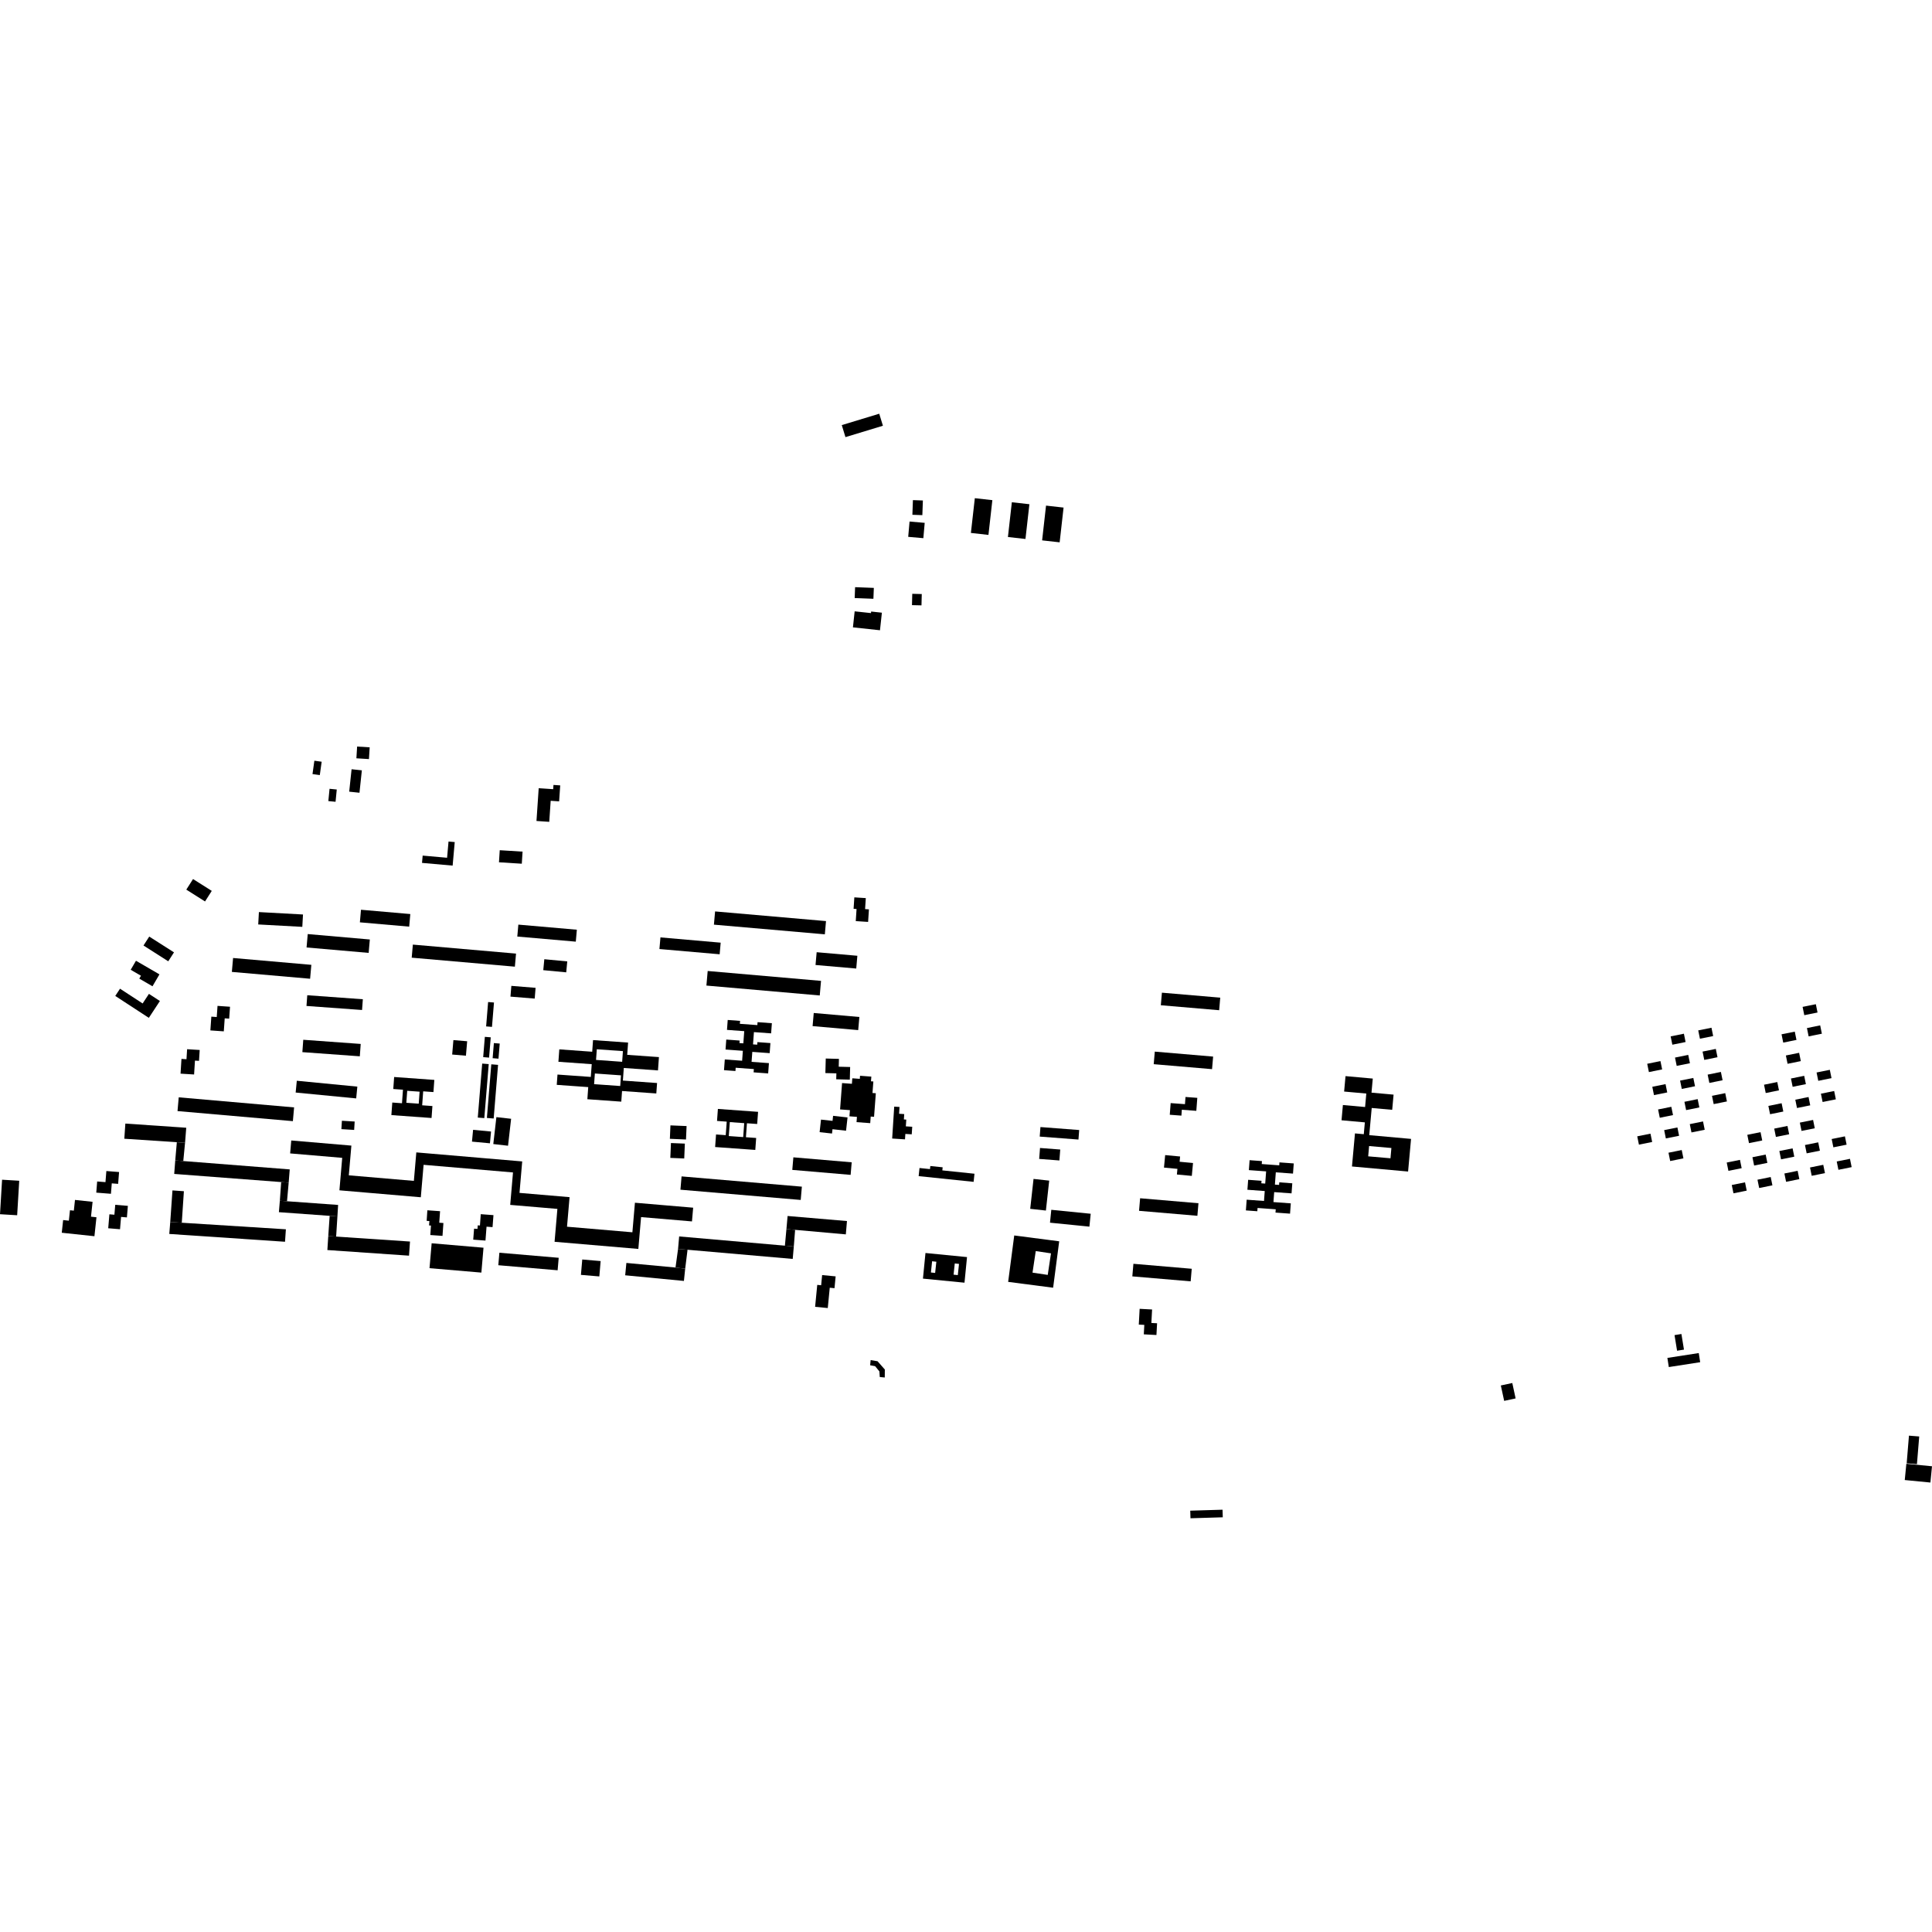<?xml version="1.0" encoding="utf-8" standalone="no"?>
<!DOCTYPE svg PUBLIC "-//W3C//DTD SVG 1.1//EN"
  "http://www.w3.org/Graphics/SVG/1.1/DTD/svg11.dtd">
<!-- Created with matplotlib (https://matplotlib.org/) -->
<svg height="288pt" version="1.1" viewBox="0 0 288 288" width="288pt" xmlns="http://www.w3.org/2000/svg" xmlns:xlink="http://www.w3.org/1999/xlink">
 <defs>
  <style type="text/css">
*{stroke-linecap:butt;stroke-linejoin:round;}
  </style>
 </defs>
 <g id="figure_1">
  <g id="patch_1">
   <path d="M 0 288 
L 288 288 
L 288 0 
L 0 0 
z
" style="fill:none;opacity:0;"/>
  </g>
  <g id="axes_1">
   <g id="PatchCollection_1">
    <path clip-path="url(#pf646b8f185)" d="M 118.332 185.806 
L 117.004 185.689 
L 101.241 184.314 
L 101.078 186.174 
L 102.491 186.298 
L 118.169 187.666 
L 118.332 185.806 
"/>
    <path clip-path="url(#pf646b8f185)" d="M 50.402 179.618 
L 50.298 181.326 
L 49.142 181.243 
L 41.574 180.697 
L 41.716 178.992 
L 42.784 179.068 
L 50.402 179.618 
"/>
    <path clip-path="url(#pf646b8f185)" d="M 43.417 170.009 
L 52.379 170.773 
L 51.998 175.204 
L 61.695 176.032 
L 62.06 171.786 
L 77.845 173.132 
L 77.442 177.822 
L 84.904 178.458 
L 84.525 182.864 
L 94.269 183.695 
L 94.648 179.289 
L 103.328 180.028 
L 103.151 182.075 
L 95.564 181.429 
L 95.157 186.176 
L 82.669 185.111 
L 83.09 180.209 
L 76.057 179.611 
L 76.472 174.774 
L 63.145 173.638 
L 62.73 178.474 
L 50.597 177.438 
L 51.013 172.599 
L 43.251 171.937 
L 43.417 170.009 
"/>
    <path clip-path="url(#pf646b8f185)" d="M 45.074 156.841 
L 45.208 154.998 
L 53.771 155.618 
L 53.637 157.462 
L 45.074 156.841 
"/>
    <path clip-path="url(#pf646b8f185)" d="M 121.132 152.96 
L 121.304 151.005 
L 128.104 151.602 
L 127.931 153.556 
L 121.132 152.96 
"/>
    <path clip-path="url(#pf646b8f185)" d="M 61.544 140.81 
L 76.923 142.152 
L 76.751 144.1 
L 61.373 142.76 
L 61.544 140.81 
"/>
    <path clip-path="url(#pf646b8f185)" d="M 45.687 149.957 
L 45.804 148.357 
L 54.088 148.957 
L 53.971 150.558 
L 45.687 149.957 
"/>
    <path clip-path="url(#pf646b8f185)" d="M 64.027 189.045 
L 64.346 185.334 
L 72.076 185.994 
L 71.757 189.704 
L 64.027 189.045 
"/>
    <path clip-path="url(#pf646b8f185)" d="M 74.442 186.742 
L 83.285 187.497 
L 83.124 189.359 
L 74.282 188.604 
L 74.442 186.742 
"/>
    <path clip-path="url(#pf646b8f185)" d="M 86.796 187.751 
L 89.538 187.986 
L 89.341 190.276 
L 86.598 190.043 
L 86.796 187.751 
"/>
    <path clip-path="url(#pf646b8f185)" d="M 53.647 137.491 
L 53.812 135.615 
L 61.164 136.256 
L 60.999 138.133 
L 53.647 137.491 
"/>
    <path clip-path="url(#pf646b8f185)" d="M 44.245 161.106 
L 53.268 161.981 
L 53.096 163.738 
L 44.073 162.863 
L 44.245 161.106 
"/>
    <path clip-path="url(#pf646b8f185)" d="M 98.452 139.737 
L 107.43 140.522 
L 107.278 142.253 
L 98.3 141.471 
L 98.452 139.737 
"/>
    <path clip-path="url(#pf646b8f185)" d="M 118.105 174.394 
L 118.266 172.521 
L 126.962 173.263 
L 126.801 175.136 
L 118.105 174.394 
"/>
    <path clip-path="url(#pf646b8f185)" d="M 106.423 137.837 
L 106.597 135.865 
L 123.131 137.306 
L 122.958 139.278 
L 106.423 137.837 
"/>
    <path clip-path="url(#pf646b8f185)" d="M 38.594 135.962 
L 45.167 136.321 
L 45.065 138.165 
L 38.493 137.806 
L 38.594 135.962 
"/>
    <path clip-path="url(#pf646b8f185)" d="M 101.431 177.347 
L 101.601 175.364 
L 119.533 176.893 
L 119.362 178.874 
L 101.431 177.347 
"/>
    <path clip-path="url(#pf646b8f185)" d="M 105.494 144.744 
L 122.389 146.217 
L 122.199 148.393 
L 105.303 146.918 
L 105.494 144.744 
"/>
    <path clip-path="url(#pf646b8f185)" d="M 45.874 139.24 
L 55.13 140.048 
L 54.955 142.046 
L 45.699 141.238 
L 45.874 139.24 
"/>
    <path clip-path="url(#pf646b8f185)" d="M 26.462 165.627 
L 26.643 163.577 
L 43.84 165.078 
L 43.66 167.128 
L 26.462 165.627 
"/>
    <path clip-path="url(#pf646b8f185)" d="M 77.113 139.61 
L 77.269 137.831 
L 85.99 138.592 
L 85.833 140.371 
L 77.113 139.61 
"/>
    <path clip-path="url(#pf646b8f185)" d="M 34.563 144.881 
L 34.745 142.807 
L 46.411 143.826 
L 46.228 145.9 
L 34.563 144.881 
"/>
    <path clip-path="url(#pf646b8f185)" d="M 121.57 143.85 
L 121.738 141.945 
L 127.805 142.475 
L 127.638 144.379 
L 121.57 143.85 
"/>
    <path clip-path="url(#pf646b8f185)" d="M 25.235 183.943 
L 25.379 182.162 
L 27.098 182.27 
L 42.616 183.249 
L 42.488 185.107 
L 25.235 183.943 
"/>
    <path clip-path="url(#pf646b8f185)" d="M 70.544 184.792 
L 70.67 183.154 
L 71.178 183.192 
L 71.219 182.658 
L 71.545 182.683 
L 71.666 180.995 
L 73.56 181.139 
L 73.423 182.926 
L 72.528 182.859 
L 72.369 184.931 
L 70.544 184.792 
"/>
    <path clip-path="url(#pf646b8f185)" d="M 64.144 184.103 
L 64.244 182.693 
L 63.959 182.673 
L 64.006 182.019 
L 63.602 181.992 
L 63.705 180.415 
L 65.601 180.551 
L 65.479 182.269 
L 66.099 182.313 
L 65.963 184.231 
L 64.144 184.103 
"/>
    <path clip-path="url(#pf646b8f185)" d="M 122.386 166.897 
L 124.105 167.086 
L 124.188 166.334 
L 126.341 166.574 
L 126.12 168.554 
L 124.1 168.33 
L 124.028 168.973 
L 122.178 168.768 
L 122.386 166.897 
"/>
    <path clip-path="url(#pf646b8f185)" d="M 123.095 157.792 
L 125.06 157.846 
L 125.028 159.013 
L 126.731 159.058 
L 126.68 160.942 
L 124.654 160.887 
L 124.678 160.004 
L 123.037 159.96 
L 123.095 157.792 
"/>
    <path clip-path="url(#pf646b8f185)" d="M 127.568 137.308 
L 127.686 135.505 
L 127.244 135.475 
L 127.356 133.768 
L 129.064 133.879 
L 128.958 135.519 
L 129.531 135.558 
L 129.408 137.428 
L 127.568 137.308 
"/>
    <path clip-path="url(#pf646b8f185)" d="M 16.132 183.094 
L 16.307 181.014 
L 17.053 181.076 
L 17.179 179.598 
L 19.062 179.755 
L 18.918 181.476 
L 18.048 181.403 
L 17.892 183.24 
L 16.132 183.094 
"/>
    <path clip-path="url(#pf646b8f185)" d="M 14.351 177.783 
L 14.484 176.12 
L 15.722 176.218 
L 15.855 174.563 
L 17.75 174.714 
L 17.61 176.477 
L 16.662 176.402 
L 16.538 177.957 
L 14.351 177.783 
"/>
    <path clip-path="url(#pf646b8f185)" d="M 29.768 156.52 
L 29.668 158.14 
L 29.062 158.102 
L 28.933 160.172 
L 26.914 160.047 
L 27.051 157.85 
L 27.799 157.897 
L 27.892 156.404 
L 29.768 156.52 
"/>
    <path clip-path="url(#pf646b8f185)" d="M 31.36 153.601 
L 31.504 151.549 
L 32.31 151.606 
L 32.427 149.944 
L 34.288 150.074 
L 34.163 151.847 
L 33.498 151.8 
L 33.362 153.742 
L 31.36 153.601 
"/>
    <path clip-path="url(#pf646b8f185)" d="M 173.043 149.85 
L 173.204 147.977 
L 181.899 148.719 
L 181.739 150.592 
L 173.043 149.85 
"/>
    <path clip-path="url(#pf646b8f185)" d="M 171.983 158.636 
L 172.143 156.763 
L 180.839 157.504 
L 180.678 159.377 
L 171.983 158.636 
"/>
    <path clip-path="url(#pf646b8f185)" d="M 171.741 195.203 
L 171.632 197.212 
L 172.484 197.256 
L 172.389 199.007 
L 170.505 198.907 
L 170.58 197.498 
L 169.757 197.455 
L 169.884 195.103 
L 171.741 195.203 
"/>
    <path clip-path="url(#pf646b8f185)" d="M 168.794 190.267 
L 168.955 188.392 
L 177.65 189.134 
L 177.49 191.008 
L 168.794 190.267 
"/>
    <path clip-path="url(#pf646b8f185)" d="M 169.796 180.495 
L 169.956 178.622 
L 178.652 179.364 
L 178.492 181.237 
L 169.796 180.495 
"/>
    <path clip-path="url(#pf646b8f185)" d="M 118.332 185.806 
L 118.527 183.331 
L 117.233 183.214 
L 117.004 185.689 
L 118.332 185.806 
"/>
    <path clip-path="url(#pf646b8f185)" d="M 117.233 183.214 
L 118.527 183.331 
L 126.086 184.007 
L 126.256 182.019 
L 117.406 181.266 
L 117.233 183.214 
"/>
    <path clip-path="url(#pf646b8f185)" d="M 101.078 186.174 
L 100.698 188.949 
L 102.139 189.126 
L 102.491 186.298 
L 101.078 186.174 
"/>
    <path clip-path="url(#pf646b8f185)" d="M 101.95 190.947 
L 102.139 189.126 
L 100.698 188.949 
L 93.374 188.264 
L 93.196 190.106 
L 101.95 190.947 
"/>
    <path clip-path="url(#pf646b8f185)" d="M 25.708 177.454 
L 27.412 177.573 
L 27.098 182.27 
L 25.379 182.162 
L 25.708 177.454 
"/>
    <path clip-path="url(#pf646b8f185)" d="M 50.298 181.326 
L 50.108 184.334 
L 48.934 184.255 
L 49.142 181.243 
L 50.298 181.326 
"/>
    <path clip-path="url(#pf646b8f185)" d="M 48.801 186.342 
L 48.934 184.255 
L 50.108 184.334 
L 61.118 185.075 
L 60.972 187.18 
L 48.801 186.342 
"/>
    <path clip-path="url(#pf646b8f185)" d="M 41.716 178.992 
L 41.915 176.209 
L 43.034 176.294 
L 42.784 179.068 
L 41.716 178.992 
"/>
    <path clip-path="url(#pf646b8f185)" d="M 43.034 176.294 
L 41.915 176.209 
L 25.969 174.995 
L 26.124 172.983 
L 27.322 173.076 
L 43.189 174.321 
L 43.034 176.294 
"/>
    <path clip-path="url(#pf646b8f185)" d="M 27.585 170.359 
L 27.322 173.076 
L 26.124 172.983 
L 26.36 170.271 
L 27.585 170.359 
"/>
    <path clip-path="url(#pf646b8f185)" d="M 27.585 170.359 
L 26.36 170.271 
L 18.531 169.75 
L 18.687 167.488 
L 27.763 168.112 
L 27.585 170.359 
"/>
    <path clip-path="url(#pf646b8f185)" d="M 154.067 175.74 
L 153.573 180.198 
L 155.91 180.455 
L 156.403 175.995 
L 154.067 175.74 
"/>
    <path clip-path="url(#pf646b8f185)" d="M 156.715 180.343 
L 162.59 180.932 
L 162.396 182.855 
L 156.521 182.264 
L 156.715 180.343 
"/>
    <path clip-path="url(#pf646b8f185)" d="M 122.555 190.072 
L 124.568 190.268 
L 124.397 192.028 
L 123.69 191.96 
L 123.395 194.988 
L 121.507 194.805 
L 121.826 191.535 
L 122.407 191.591 
L 122.555 190.072 
"/>
    <path clip-path="url(#pf646b8f185)" d="M 173.69 172.188 
L 173.513 174.051 
L 175.517 174.239 
L 175.438 175.081 
L 177.661 175.289 
L 177.842 173.368 
L 175.842 173.18 
L 175.916 172.397 
L 173.69 172.188 
"/>
    <path clip-path="url(#pf646b8f185)" d="M 174.508 164.437 
L 174.377 166.175 
L 176.11 166.305 
L 176.175 165.428 
L 178.334 165.59 
L 178.48 163.654 
L 176.721 163.524 
L 176.641 164.596 
L 174.508 164.437 
"/>
    <path clip-path="url(#pf646b8f185)" d="M 186.275 172.947 
L 186.167 174.427 
L 188.739 174.616 
L 188.604 176.434 
L 188.025 176.393 
L 188.053 176.018 
L 186.06 175.871 
L 185.95 177.356 
L 188.533 177.546 
L 188.423 179.026 
L 185.84 178.837 
L 185.722 180.433 
L 187.427 180.558 
L 187.463 180.07 
L 190.172 180.27 
L 190.136 180.757 
L 192.305 180.917 
L 192.418 179.382 
L 189.831 179.192 
L 189.941 177.706 
L 192.529 177.894 
L 192.639 176.393 
L 190.699 176.249 
L 190.672 176.632 
L 190.048 176.587 
L 190.183 174.757 
L 192.746 174.946 
L 192.858 173.431 
L 190.725 173.275 
L 190.693 173.713 
L 188.085 173.522 
L 188.117 173.083 
L 186.275 172.947 
"/>
    <path clip-path="url(#pf646b8f185)" d="M 133.299 164.963 
L 134.089 165.013 
L 134.024 166.027 
L 134.791 166.075 
L 134.74 166.872 
L 135.097 166.896 
L 135.032 167.904 
L 135.984 167.964 
L 135.911 169.092 
L 134.959 169.033 
L 134.908 169.842 
L 132.994 169.719 
L 133.299 164.963 
"/>
    <path clip-path="url(#pf646b8f185)" d="M 129.889 160.489 
L 128.205 160.363 
L 128.17 160.822 
L 127.054 160.739 
L 126.991 161.56 
L 125.525 161.45 
L 125.229 165.378 
L 126.696 165.487 
L 126.627 166.407 
L 127.743 166.49 
L 127.683 167.274 
L 129.723 167.426 
L 129.796 166.443 
L 130.294 166.48 
L 130.558 162.968 
L 130.061 162.932 
L 130.19 161.214 
L 129.836 161.187 
L 129.889 160.489 
"/>
    <path clip-path="url(#pf646b8f185)" d="M 81.141 142.99 
L 80.985 144.621 
L 84.406 144.945 
L 84.561 143.314 
L 81.141 142.99 
"/>
    <path clip-path="url(#pf646b8f185)" d="M 76.226 146.961 
L 76.094 148.565 
L 79.708 148.858 
L 79.839 147.255 
L 76.226 146.961 
"/>
    <path clip-path="url(#pf646b8f185)" d="M 67.588 155.045 
L 69.639 155.218 
L 69.456 157.372 
L 67.405 157.198 
L 67.588 155.045 
"/>
    <path clip-path="url(#pf646b8f185)" d="M 70.522 168.422 
L 70.356 170.179 
L 73.034 170.43 
L 73.199 168.675 
L 70.522 168.422 
"/>
    <path clip-path="url(#pf646b8f185)" d="M 73.996 166.527 
L 76.192 166.776 
L 75.732 170.792 
L 73.536 170.543 
L 73.996 166.527 
"/>
    <path clip-path="url(#pf646b8f185)" d="M 50.967 167.069 
L 50.891 168.32 
L 52.794 168.436 
L 52.87 167.185 
L 50.967 167.069 
"/>
    <path clip-path="url(#pf646b8f185)" d="M 0.31 175.858 
L 2.867 176.011 
L 2.558 181.155 
L 0 181.001 
L 0.31 175.858 
"/>
    <path clip-path="url(#pf646b8f185)" d="M 129.711 203.517 
L 129.783 202.746 
L 130.815 202.918 
L 131.901 204.151 
L 131.889 205.341 
L 131.147 205.27 
L 131.09 204.433 
L 130.453 203.653 
L 129.711 203.517 
"/>
    <path clip-path="url(#pf646b8f185)" d="M 223.726 206.53 
L 224.224 208.826 
L 225.931 208.46 
L 225.435 206.164 
L 223.726 206.53 
"/>
    <path clip-path="url(#pf646b8f185)" d="M 248.554 202.422 
L 253.231 201.698 
L 253.444 203.06 
L 248.767 203.786 
L 248.554 202.422 
"/>
    <path clip-path="url(#pf646b8f185)" d="M 249.619 199.024 
L 249.999 201.351 
L 251.027 201.185 
L 250.645 198.857 
L 249.619 199.024 
"/>
    <path clip-path="url(#pf646b8f185)" d="M 177.428 225.194 
L 182.242 225.049 
L 182.277 226.18 
L 177.463 226.326 
L 177.428 225.194 
"/>
    <path clip-path="url(#pf646b8f185)" d="M 248.719 171.834 
L 250.692 171.435 
L 250.945 172.675 
L 248.972 173.073 
L 248.719 171.834 
"/>
    <path clip-path="url(#pf646b8f185)" d="M 247.168 165.386 
L 249.141 164.988 
L 249.394 166.226 
L 247.42 166.624 
L 247.168 165.386 
"/>
    <path clip-path="url(#pf646b8f185)" d="M 246.305 162.007 
L 248.279 161.609 
L 248.531 162.848 
L 246.557 163.248 
L 246.305 162.007 
"/>
    <path clip-path="url(#pf646b8f185)" d="M 245.548 158.575 
L 247.521 158.176 
L 247.773 159.416 
L 245.799 159.814 
L 245.548 158.575 
"/>
    <path clip-path="url(#pf646b8f185)" d="M 244.061 169.392 
L 246.034 168.994 
L 246.287 170.232 
L 244.313 170.632 
L 244.061 169.392 
"/>
    <path clip-path="url(#pf646b8f185)" d="M 251.893 167.572 
L 253.867 167.172 
L 254.119 168.411 
L 252.146 168.81 
L 251.893 167.572 
"/>
    <path clip-path="url(#pf646b8f185)" d="M 248.074 168.466 
L 250.048 168.068 
L 250.3 169.307 
L 248.327 169.706 
L 248.074 168.466 
"/>
    <path clip-path="url(#pf646b8f185)" d="M 250.447 161.083 
L 252.421 160.685 
L 252.673 161.924 
L 250.7 162.323 
L 250.447 161.083 
"/>
    <path clip-path="url(#pf646b8f185)" d="M 249.042 154.492 
L 251.016 154.094 
L 251.268 155.332 
L 249.294 155.732 
L 249.042 154.492 
"/>
    <path clip-path="url(#pf646b8f185)" d="M 249.69 157.651 
L 251.663 157.252 
L 251.916 158.492 
L 249.943 158.89 
L 249.69 157.651 
"/>
    <path clip-path="url(#pf646b8f185)" d="M 251.094 164.243 
L 253.067 163.843 
L 253.32 165.082 
L 251.347 165.481 
L 251.094 164.243 
"/>
    <path clip-path="url(#pf646b8f185)" d="M 254.556 160.192 
L 256.53 159.792 
L 256.783 161.032 
L 254.809 161.43 
L 254.556 160.192 
"/>
    <path clip-path="url(#pf646b8f185)" d="M 253.152 153.6 
L 255.126 153.201 
L 255.378 154.441 
L 253.405 154.839 
L 253.152 153.6 
"/>
    <path clip-path="url(#pf646b8f185)" d="M 253.799 156.758 
L 255.773 156.36 
L 256.025 157.599 
L 254.052 157.998 
L 253.799 156.758 
"/>
    <path clip-path="url(#pf646b8f185)" d="M 255.204 163.35 
L 257.178 162.952 
L 257.429 164.19 
L 255.456 164.588 
L 255.204 163.35 
"/>
    <path clip-path="url(#pf646b8f185)" d="M 268.711 150.094 
L 270.684 149.695 
L 270.937 150.935 
L 268.962 151.333 
L 268.711 150.094 
"/>
    <path clip-path="url(#pf646b8f185)" d="M 269.358 153.252 
L 271.331 152.852 
L 271.584 154.093 
L 269.61 154.491 
L 269.358 153.252 
"/>
    <path clip-path="url(#pf646b8f185)" d="M 265.571 154.18 
L 267.544 153.782 
L 267.797 155.02 
L 265.822 155.418 
L 265.571 154.18 
"/>
    <path clip-path="url(#pf646b8f185)" d="M 266.218 157.338 
L 268.191 156.94 
L 268.444 158.178 
L 266.47 158.578 
L 266.218 157.338 
"/>
    <path clip-path="url(#pf646b8f185)" d="M 270.794 159.875 
L 272.768 159.477 
L 273.02 160.716 
L 271.047 161.116 
L 270.794 159.875 
"/>
    <path clip-path="url(#pf646b8f185)" d="M 266.975 160.771 
L 268.948 160.372 
L 269.201 161.612 
L 267.228 162.01 
L 266.975 160.771 
"/>
    <path clip-path="url(#pf646b8f185)" d="M 262.962 161.697 
L 264.935 161.297 
L 265.188 162.538 
L 263.214 162.936 
L 262.962 161.697 
"/>
    <path clip-path="url(#pf646b8f185)" d="M 271.441 163.035 
L 273.416 162.635 
L 273.667 163.874 
L 271.694 164.274 
L 271.441 163.035 
"/>
    <path clip-path="url(#pf646b8f185)" d="M 267.622 163.929 
L 269.597 163.531 
L 269.848 164.77 
L 267.875 165.17 
L 267.622 163.929 
"/>
    <path clip-path="url(#pf646b8f185)" d="M 263.609 164.855 
L 265.583 164.457 
L 265.835 165.696 
L 263.861 166.095 
L 263.609 164.855 
"/>
    <path clip-path="url(#pf646b8f185)" d="M 268.299 167.347 
L 270.273 166.947 
L 270.525 168.186 
L 268.551 168.585 
L 268.299 167.347 
"/>
    <path clip-path="url(#pf646b8f185)" d="M 264.48 168.241 
L 266.454 167.843 
L 266.706 169.082 
L 264.732 169.48 
L 264.48 168.241 
"/>
    <path clip-path="url(#pf646b8f185)" d="M 260.468 169.166 
L 262.441 168.769 
L 262.693 170.007 
L 260.719 170.407 
L 260.468 169.166 
"/>
    <path clip-path="url(#pf646b8f185)" d="M 273.045 169.793 
L 275.018 169.394 
L 275.271 170.634 
L 273.297 171.032 
L 273.045 169.793 
"/>
    <path clip-path="url(#pf646b8f185)" d="M 269.064 170.686 
L 271.038 170.288 
L 271.29 171.527 
L 269.317 171.926 
L 269.064 170.686 
"/>
    <path clip-path="url(#pf646b8f185)" d="M 257.4 173.298 
L 259.374 172.899 
L 259.627 174.138 
L 257.653 174.537 
L 257.4 173.298 
"/>
    <path clip-path="url(#pf646b8f185)" d="M 265.245 171.582 
L 267.219 171.183 
L 267.471 172.423 
L 265.498 172.821 
L 265.245 171.582 
"/>
    <path clip-path="url(#pf646b8f185)" d="M 261.232 172.508 
L 263.205 172.11 
L 263.458 173.348 
L 261.485 173.746 
L 261.232 172.508 
"/>
    <path clip-path="url(#pf646b8f185)" d="M 273.797 173.14 
L 275.77 172.742 
L 276.023 173.981 
L 274.05 174.381 
L 273.797 173.14 
"/>
    <path clip-path="url(#pf646b8f185)" d="M 269.816 174.035 
L 271.79 173.635 
L 272.043 174.876 
L 270.069 175.274 
L 269.816 174.035 
"/>
    <path clip-path="url(#pf646b8f185)" d="M 265.997 174.931 
L 267.971 174.531 
L 268.224 175.77 
L 266.25 176.17 
L 265.997 174.931 
"/>
    <path clip-path="url(#pf646b8f185)" d="M 261.984 175.856 
L 263.957 175.457 
L 264.21 176.696 
L 262.237 177.095 
L 261.984 175.856 
"/>
    <path clip-path="url(#pf646b8f185)" d="M 258.153 176.646 
L 260.126 176.248 
L 260.379 177.486 
L 258.405 177.884 
L 258.153 176.646 
"/>
    <path clip-path="url(#pf646b8f185)" d="M 108.479 152.044 
L 108.371 153.523 
L 110.943 153.712 
L 110.808 155.531 
L 110.229 155.489 
L 110.257 155.114 
L 108.264 154.967 
L 108.154 156.452 
L 110.737 156.642 
L 110.627 158.122 
L 108.044 157.933 
L 107.926 159.529 
L 109.631 159.654 
L 109.667 159.167 
L 112.376 159.366 
L 112.34 159.854 
L 114.509 160.013 
L 114.622 158.479 
L 112.035 158.288 
L 112.145 156.802 
L 114.733 156.991 
L 114.844 155.489 
L 112.903 155.346 
L 112.876 155.728 
L 112.252 155.683 
L 112.387 153.854 
L 114.95 154.042 
L 115.062 152.528 
L 112.929 152.372 
L 112.897 152.809 
L 110.289 152.619 
L 110.321 152.18 
L 108.479 152.044 
"/>
    <path clip-path="url(#pf646b8f185)" d="M 125.482 63.369 
L 131.067 61.674 
L 131.615 63.465 
L 126.03 65.162 
L 125.482 63.369 
"/>
    <path clip-path="url(#pf646b8f185)" d="M 145.316 74.264 
L 144.73 79.444 
L 147.346 79.738 
L 147.93 74.558 
L 145.316 74.264 
"/>
    <path clip-path="url(#pf646b8f185)" d="M 150.834 74.869 
L 150.25 80.051 
L 152.864 80.344 
L 153.45 75.163 
L 150.834 74.869 
"/>
    <path clip-path="url(#pf646b8f185)" d="M 155.931 75.37 
L 155.347 80.552 
L 157.961 80.844 
L 158.545 75.664 
L 155.931 75.37 
"/>
    <path clip-path="url(#pf646b8f185)" d="M 135.586 77.744 
L 137.844 77.94 
L 137.642 80.224 
L 135.385 80.026 
L 135.586 77.744 
"/>
    <path clip-path="url(#pf646b8f185)" d="M 136.087 74.552 
L 136.008 76.738 
L 137.493 76.792 
L 137.572 74.606 
L 136.087 74.552 
"/>
    <path clip-path="url(#pf646b8f185)" d="M 127.469 87.528 
L 130.261 87.636 
L 130.197 89.26 
L 127.405 89.151 
L 127.469 87.528 
"/>
    <path clip-path="url(#pf646b8f185)" d="M 127.403 91.131 
L 129.836 91.392 
L 129.861 91.16 
L 131.461 91.333 
L 131.177 93.951 
L 127.145 93.519 
L 127.403 91.131 
"/>
    <path clip-path="url(#pf646b8f185)" d="M 137.406 88.554 
L 137.364 90.241 
L 135.947 90.207 
L 135.99 88.518 
L 137.406 88.554 
"/>
    <path clip-path="url(#pf646b8f185)" d="M 79.972 122.381 
L 80.303 117.498 
L 82.463 117.643 
L 82.506 117.009 
L 83.51 117.077 
L 83.349 119.456 
L 82.089 119.372 
L 81.876 122.51 
L 79.972 122.381 
"/>
    <path clip-path="url(#pf646b8f185)" d="M 74.495 126.74 
L 77.898 126.951 
L 77.784 128.752 
L 74.382 128.54 
L 74.495 126.74 
"/>
    <path clip-path="url(#pf646b8f185)" d="M 63.006 127.543 
L 66.647 127.865 
L 66.862 125.445 
L 67.786 125.526 
L 67.474 129.034 
L 62.909 128.631 
L 63.006 127.543 
"/>
    <path clip-path="url(#pf646b8f185)" d="M 284.177 218.203 
L 288 218.573 
L 287.763 220.999 
L 283.939 220.627 
L 284.177 218.203 
"/>
    <path clip-path="url(#pf646b8f185)" d="M 284.565 214.009 
L 284.226 218.134 
L 285.755 218.259 
L 286.094 214.133 
L 284.565 214.009 
"/>
    <path clip-path="url(#pf646b8f185)" d="M 17.182 148.462 
L 17.891 147.384 
L 21.262 149.584 
L 22.203 148.154 
L 23.837 149.219 
L 22.187 151.729 
L 17.182 148.462 
"/>
    <path clip-path="url(#pf646b8f185)" d="M 20.27 143.218 
L 23.77 145.247 
L 22.732 147.023 
L 20.763 145.88 
L 21.013 145.451 
L 19.484 144.564 
L 20.27 143.218 
"/>
    <path clip-path="url(#pf646b8f185)" d="M 21.391 140.945 
L 22.247 139.614 
L 25.937 141.966 
L 25.081 143.299 
L 21.391 140.945 
"/>
    <path clip-path="url(#pf646b8f185)" d="M 27.772 132.614 
L 28.776 131.038 
L 31.568 132.803 
L 30.563 134.379 
L 27.772 132.614 
"/>
    <path clip-path="url(#pf646b8f185)" d="M 50.201 117.69 
L 50.021 119.521 
L 48.945 119.416 
L 49.125 117.585 
L 50.201 117.69 
"/>
    <path clip-path="url(#pf646b8f185)" d="M 53.942 114.832 
L 53.586 118.174 
L 52.054 118.012 
L 52.41 114.67 
L 53.942 114.832 
"/>
    <path clip-path="url(#pf646b8f185)" d="M 47.95 113.55 
L 47.672 115.542 
L 46.584 115.39 
L 46.862 113.399 
L 47.95 113.55 
"/>
    <path clip-path="url(#pf646b8f185)" d="M 53.236 111.287 
L 55.107 111.403 
L 54.999 113.156 
L 53.127 113.04 
L 53.236 111.287 
"/>
    <path clip-path="url(#pf646b8f185)" d="M 100.018 170.39 
L 102.09 170.476 
L 101.997 172.692 
L 99.923 172.605 
L 100.018 170.39 
"/>
    <path clip-path="url(#pf646b8f185)" d="M 99.942 167.759 
L 102.347 167.86 
L 102.262 169.863 
L 99.857 169.76 
L 99.942 167.759 
"/>
    <path clip-path="url(#pf646b8f185)" d="M 72.762 149.371 
L 73.637 149.443 
L 73.339 153.076 
L 72.466 153.005 
L 72.762 149.371 
"/>
    <path clip-path="url(#pf646b8f185)" d="M 73.622 155.492 
L 74.493 155.561 
L 74.309 157.814 
L 73.437 157.742 
L 73.622 155.492 
"/>
    <path clip-path="url(#pf646b8f185)" d="M 72.275 154.56 
L 73.154 154.632 
L 72.906 157.656 
L 72.028 157.584 
L 72.275 154.56 
"/>
    <path clip-path="url(#pf646b8f185)" d="M 73.235 158.655 
L 74.245 158.737 
L 73.591 166.733 
L 72.581 166.651 
L 73.235 158.655 
"/>
    <path clip-path="url(#pf646b8f185)" d="M 71.88 158.546 
L 72.854 158.625 
L 72.195 166.675 
L 71.222 166.597 
L 71.88 158.546 
"/>
    <path clip-path="url(#pf646b8f185)" d="M 9.208 183.763 
L 9.411 181.872 
L 10.264 181.963 
L 10.43 180.409 
L 11.007 180.47 
L 11.178 178.871 
L 13.802 179.152 
L 13.565 181.367 
L 14.38 181.456 
L 14.077 184.281 
L 9.208 183.763 
"/>
    <path clip-path="url(#pf646b8f185)" d="M 155.034 171.128 
L 158.049 171.359 
L 157.922 172.989 
L 154.909 172.758 
L 155.034 171.128 
"/>
    <path clip-path="url(#pf646b8f185)" d="M 155.098 168.008 
L 160.873 168.452 
L 160.764 169.872 
L 154.989 169.429 
L 155.098 168.008 
"/>
    <path clip-path="url(#pf646b8f185)" d="M 136.942 175.323 
L 137.069 174.113 
L 138.632 174.276 
L 138.68 173.817 
L 140.52 174.007 
L 140.472 174.467 
L 145.263 174.966 
L 145.136 176.176 
L 136.942 175.323 
"/>
    <path clip-path="url(#pf646b8f185)" d="M 106.603 170.985 
L 106.739 169.113 
L 108.185 169.217 
L 108.332 167.201 
L 106.886 167.096 
L 107.016 165.307 
L 113.005 165.74 
L 112.872 167.552 
L 111.345 167.443 
L 111.194 169.525 
L 112.721 169.636 
L 112.591 171.418 
L 106.603 170.985 
M 108.792 167.27 
L 108.64 169.349 
L 110.787 169.504 
L 110.939 167.426 
L 108.792 167.27 
"/>
    <path clip-path="url(#pf646b8f185)" d="M 58.341 166.225 
L 58.478 164.353 
L 59.924 164.459 
L 60.07 162.441 
L 58.625 162.337 
L 58.755 160.547 
L 64.744 160.98 
L 64.612 162.794 
L 63.084 162.683 
L 62.932 164.765 
L 64.46 164.876 
L 64.33 166.658 
L 58.341 166.225 
M 60.702 162.603 
L 60.572 164.39 
L 62.419 164.524 
L 62.55 162.736 
L 60.702 162.603 
"/>
    <path clip-path="url(#pf646b8f185)" d="M 82.993 161.717 
L 83.104 160.181 
L 88.071 160.536 
L 88.208 158.633 
L 83.241 158.278 
L 83.374 156.428 
L 88.279 156.78 
L 88.403 155.043 
L 93.629 155.416 
L 93.497 157.243 
L 98.226 157.58 
L 98.084 159.565 
L 92.989 159.2 
L 92.853 161.08 
L 97.948 161.444 
L 97.835 163.001 
L 92.728 162.636 
L 92.614 164.221 
L 87.557 163.86 
L 87.687 162.053 
L 82.993 161.717 
M 88.676 160.023 
L 88.562 161.613 
L 92.454 161.89 
L 92.568 160.3 
L 88.676 160.023 
M 88.965 156.412 
L 88.851 158.001 
L 92.744 158.28 
L 92.858 156.69 
L 88.965 156.412 
"/>
    <path clip-path="url(#pf646b8f185)" d="M 137.959 186.783 
L 144.152 187.392 
L 143.775 191.208 
L 137.582 190.601 
L 137.959 186.783 
M 142.326 188.34 
L 142.148 190.011 
L 142.78 190.078 
L 142.958 188.408 
L 142.326 188.34 
M 138.948 188.015 
L 138.77 189.687 
L 139.401 189.753 
L 139.579 188.083 
L 138.948 188.015 
"/>
    <path clip-path="url(#pf646b8f185)" d="M 150.284 191.088 
L 151.19 184.169 
L 157.893 185.04 
L 156.988 191.959 
L 150.284 191.088 
M 154.398 186.496 
L 153.915 189.709 
L 156.185 190.048 
L 156.669 186.835 
L 154.398 186.496 
"/>
    <path clip-path="url(#pf646b8f185)" d="M 200.575 160.416 
L 204.637 160.782 
L 204.447 162.879 
L 207.738 163.175 
L 207.533 165.44 
L 204.479 165.165 
L 204.112 169.214 
L 210.343 169.774 
L 209.901 174.639 
L 201.536 173.885 
L 201.983 168.954 
L 203.297 169.073 
L 203.456 167.311 
L 199.979 166.997 
L 200.184 164.723 
L 203.491 165.021 
L 203.673 163.013 
L 200.367 162.715 
L 200.575 160.416 
M 204.089 170.84 
L 203.954 172.373 
L 207.277 172.663 
L 207.412 171.13 
L 204.089 170.84 
"/>
   </g>
  </g>
 </g>
 <defs>
  <clipPath id="pf646b8f185">
   <rect height="164.652" width="288" x="0" y="61.674"/>
  </clipPath>
 </defs>
</svg>
